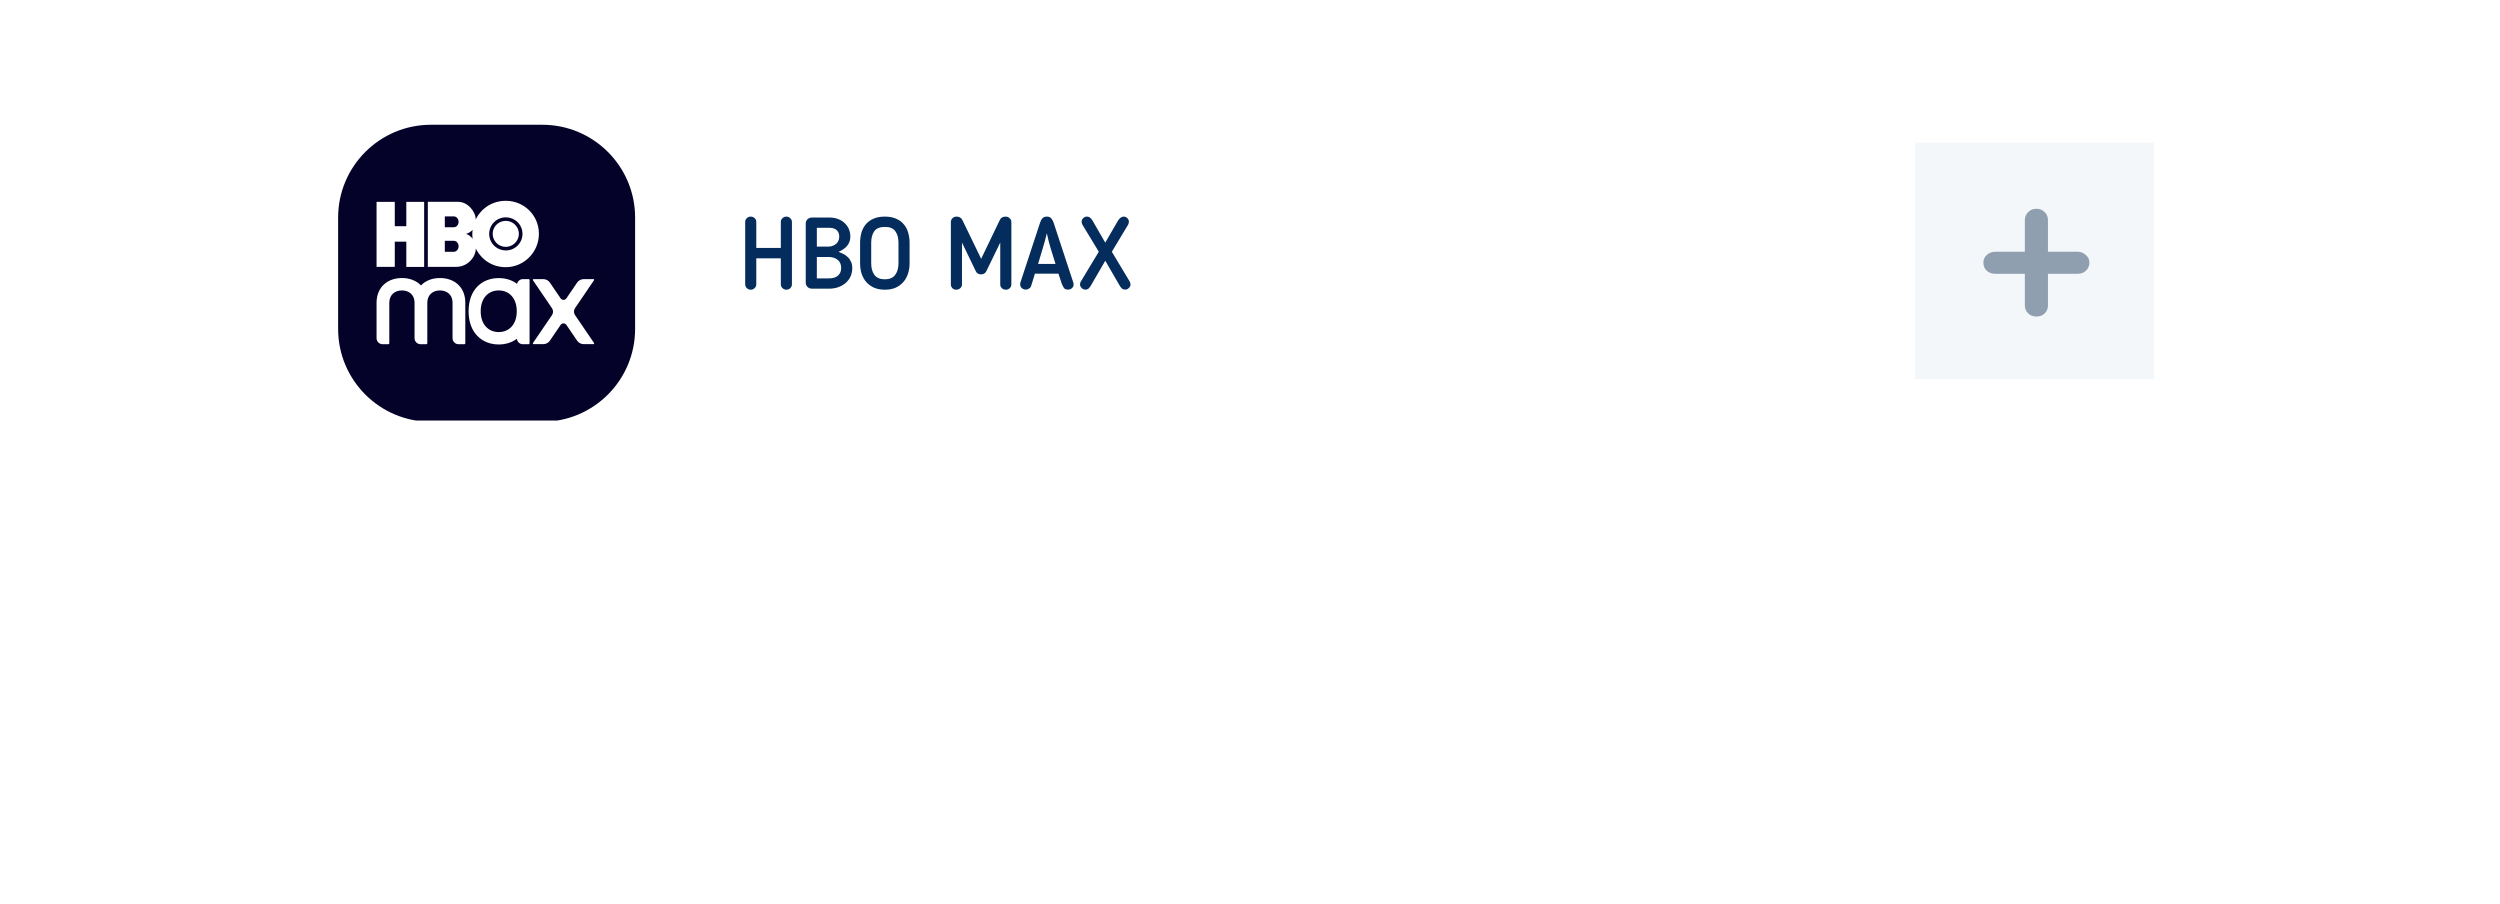 <?xml version="1.0" encoding="UTF-8"?> <svg xmlns="http://www.w3.org/2000/svg" width="343" height="124" viewBox="0 0 343 124" fill="none"> <g filter="url(#filter0_d_362_4288)"> <rect x="34.094" y="9" width="274.542" height="56" rx="7.96" fill="white"></rect> </g> <path d="M108.653 39.014C108.653 39.208 108.579 39.379 108.432 39.526C108.284 39.674 108.104 39.748 107.891 39.748C107.688 39.748 107.508 39.674 107.351 39.526C107.203 39.379 107.129 39.208 107.129 39.014V35.439H103.763V39.014C103.763 39.208 103.689 39.379 103.541 39.526C103.393 39.674 103.213 39.748 103.001 39.748C102.788 39.748 102.608 39.674 102.461 39.526C102.313 39.379 102.239 39.208 102.239 39.014V30.438C102.239 30.244 102.313 30.078 102.461 29.939C102.608 29.792 102.788 29.718 103.001 29.718C103.213 29.718 103.393 29.792 103.541 29.939C103.689 30.078 103.763 30.244 103.763 30.438V34.013H107.129V30.438C107.129 30.244 107.203 30.078 107.351 29.939C107.508 29.792 107.688 29.718 107.891 29.718C108.094 29.718 108.27 29.792 108.418 29.939C108.575 30.078 108.653 30.244 108.653 30.438V39.014ZM113.663 33.832C113.838 33.832 114.014 33.805 114.189 33.749C114.365 33.694 114.522 33.611 114.66 33.5C114.808 33.389 114.924 33.251 115.007 33.084C115.099 32.909 115.145 32.706 115.145 32.475C115.145 32.318 115.122 32.165 115.076 32.017C115.03 31.87 114.956 31.741 114.854 31.63C114.753 31.519 114.619 31.431 114.453 31.366C114.286 31.293 114.078 31.256 113.829 31.256H112.07V33.832H113.663ZM112.07 35.259V38.196H113.691C114.272 38.196 114.702 38.067 114.979 37.808C115.265 37.55 115.408 37.203 115.408 36.769C115.408 36.28 115.247 35.906 114.924 35.647C114.6 35.389 114.194 35.259 113.704 35.259H112.07ZM111.419 39.609C111.169 39.609 110.961 39.531 110.795 39.374C110.629 39.208 110.546 39.009 110.546 38.778V30.674C110.546 30.434 110.629 30.235 110.795 30.078C110.971 29.921 111.178 29.843 111.419 29.843H113.76C114.24 29.843 114.66 29.916 115.021 30.064C115.39 30.212 115.695 30.41 115.935 30.66C116.184 30.9 116.369 31.177 116.489 31.491C116.609 31.805 116.669 32.128 116.669 32.461C116.669 32.729 116.628 32.969 116.544 33.181C116.461 33.394 116.346 33.588 116.198 33.763C116.06 33.929 115.889 34.077 115.685 34.206C115.492 34.336 115.279 34.451 115.048 34.553C115.27 34.636 115.492 34.733 115.713 34.844C115.935 34.955 116.133 35.098 116.309 35.273C116.494 35.439 116.641 35.647 116.752 35.897C116.872 36.137 116.932 36.428 116.932 36.769C116.932 37.166 116.858 37.541 116.711 37.892C116.563 38.233 116.346 38.533 116.06 38.792C115.782 39.041 115.445 39.24 115.048 39.388C114.651 39.535 114.203 39.609 113.704 39.609H111.419ZM121.4 39.748C120.837 39.748 120.343 39.656 119.918 39.471C119.493 39.277 119.138 39.018 118.851 38.695C118.574 38.372 118.362 37.993 118.214 37.559C118.076 37.116 118.006 36.645 118.006 36.146V33.292C118.006 32.812 118.066 32.355 118.186 31.921C118.316 31.486 118.514 31.108 118.782 30.785C119.059 30.452 119.41 30.194 119.835 30.009C120.269 29.815 120.791 29.718 121.4 29.718C122.01 29.718 122.527 29.815 122.952 30.009C123.386 30.194 123.737 30.452 124.005 30.785C124.282 31.108 124.481 31.486 124.601 31.921C124.73 32.355 124.795 32.812 124.795 33.292V36.146C124.795 36.645 124.721 37.116 124.573 37.559C124.434 37.993 124.222 38.372 123.936 38.695C123.659 39.018 123.308 39.277 122.883 39.471C122.458 39.656 121.964 39.748 121.4 39.748ZM121.4 31.131C120.717 31.131 120.232 31.329 119.946 31.727C119.669 32.124 119.53 32.646 119.53 33.292V36.146C119.53 36.792 119.678 37.319 119.974 37.725C120.278 38.122 120.754 38.321 121.4 38.321C122.038 38.321 122.509 38.122 122.814 37.725C123.118 37.319 123.271 36.792 123.271 36.146V33.292C123.271 32.646 123.128 32.124 122.841 31.727C122.564 31.329 122.084 31.131 121.4 31.131ZM138.758 39.041C138.758 39.226 138.684 39.392 138.536 39.54C138.388 39.679 138.213 39.748 138.009 39.748C137.797 39.748 137.612 39.679 137.455 39.54C137.308 39.392 137.234 39.226 137.234 39.041V33.278L135.322 37.213C135.248 37.361 135.146 37.471 135.017 37.545C134.897 37.61 134.758 37.642 134.601 37.642C134.444 37.642 134.301 37.61 134.172 37.545C134.052 37.471 133.955 37.361 133.881 37.213L131.983 33.278V39.041C131.983 39.226 131.905 39.392 131.748 39.54C131.591 39.679 131.406 39.748 131.193 39.748C130.981 39.748 130.806 39.679 130.667 39.54C130.528 39.392 130.459 39.226 130.459 39.041V30.466C130.459 30.253 130.533 30.078 130.681 29.939C130.829 29.792 131.018 29.718 131.249 29.718C131.609 29.718 131.868 29.866 132.025 30.161L134.615 35.509L137.192 30.147C137.275 29.99 137.386 29.879 137.525 29.815C137.663 29.75 137.811 29.718 137.968 29.718C138.19 29.718 138.374 29.792 138.522 29.939C138.679 30.078 138.758 30.253 138.758 30.466V39.041ZM141.479 39.208C141.433 39.374 141.332 39.503 141.175 39.596C141.027 39.688 140.888 39.734 140.759 39.734C140.547 39.734 140.362 39.669 140.205 39.54C140.048 39.411 139.969 39.24 139.969 39.028C139.969 38.991 139.969 38.944 139.969 38.889C139.979 38.834 139.988 38.792 139.997 38.764L142.699 30.549C142.772 30.309 142.879 30.11 143.017 29.953C143.156 29.796 143.359 29.718 143.627 29.718C143.895 29.718 144.093 29.796 144.222 29.953C144.361 30.11 144.472 30.309 144.555 30.549L147.256 38.764C147.275 38.792 147.284 38.834 147.284 38.889C147.293 38.944 147.298 38.991 147.298 39.028C147.298 39.24 147.219 39.411 147.062 39.54C146.915 39.669 146.73 39.734 146.508 39.734C146.259 39.734 146.079 39.656 145.968 39.498C145.857 39.342 145.756 39.138 145.663 38.889L145.22 37.545H141.992L141.479 39.208ZM143.627 32.004C143.451 32.742 143.257 33.454 143.045 34.137C142.842 34.821 142.634 35.513 142.421 36.215H144.818C144.606 35.513 144.389 34.816 144.167 34.123C143.955 33.431 143.775 32.724 143.627 32.004ZM151.643 35.772C151.31 36.354 150.973 36.936 150.631 37.517C150.299 38.099 149.962 38.681 149.62 39.263C149.555 39.365 149.468 39.471 149.357 39.582C149.246 39.683 149.098 39.734 148.913 39.734C148.719 39.734 148.549 39.66 148.401 39.512C148.253 39.365 148.179 39.198 148.179 39.014C148.179 38.94 148.188 38.87 148.207 38.806C148.235 38.732 148.262 38.672 148.29 38.626C148.706 37.933 149.117 37.25 149.523 36.575C149.929 35.901 150.34 35.222 150.756 34.539L148.498 30.812C148.433 30.683 148.401 30.554 148.401 30.424C148.401 30.24 148.47 30.078 148.609 29.939C148.756 29.792 148.927 29.718 149.121 29.718C149.297 29.718 149.449 29.773 149.578 29.884C149.708 29.995 149.814 30.124 149.897 30.272L151.643 33.292L153.388 30.272C153.462 30.152 153.564 30.032 153.693 29.912C153.832 29.792 153.993 29.727 154.178 29.718C154.363 29.718 154.524 29.787 154.663 29.926C154.811 30.064 154.884 30.235 154.884 30.438C154.884 30.54 154.852 30.665 154.787 30.812L152.543 34.539L154.995 38.626C155.023 38.672 155.046 38.732 155.065 38.806C155.092 38.87 155.106 38.94 155.106 39.014C155.106 39.198 155.032 39.365 154.884 39.512C154.737 39.66 154.57 39.734 154.386 39.734C154.201 39.734 154.053 39.688 153.942 39.596C153.832 39.494 153.739 39.383 153.665 39.263L151.643 35.772Z" fill="#042C5C"></path> <g clip-path="url(#clip0_362_4288)"> <path fill-rule="evenodd" clip-rule="evenodd" d="M59.124 17.117H74.404C81.431 17.117 87.137 22.823 87.137 29.85V45.13C87.137 52.158 81.431 57.864 74.404 57.864H59.124C52.096 57.864 46.391 52.158 46.391 45.13V29.85C46.391 22.823 52.096 17.117 59.124 17.117Z" fill="#040229"></path> <path d="M58.193 36.621H55.746V33.16H54.164V36.613H51.664V27.7H54.164V31.03H55.746V27.7H58.193V36.621ZM69.397 36.657C71.897 36.657 73.938 34.588 73.938 32.082C73.938 29.523 71.897 27.551 69.397 27.551C66.861 27.551 65.58 29.383 65.27 30.119C65.27 29.014 64.157 27.691 62.867 27.691H58.697V36.613H62.584C64.166 36.613 65.279 35.272 65.279 34.097C65.624 34.834 66.861 36.657 69.397 36.657ZM62.266 33.037C62.629 33.037 62.92 33.388 62.92 33.782C62.92 34.203 62.629 34.544 62.266 34.544H61.029V33.037H62.266ZM62.266 29.689C62.629 29.689 62.92 30.04 62.92 30.434C62.92 30.828 62.629 31.179 62.266 31.179H61.029V29.689H62.266ZM63.91 32.082C64.201 32.064 64.67 31.731 64.855 31.538C64.784 31.775 64.784 32.529 64.855 32.765C64.652 32.476 64.201 32.126 63.91 32.082ZM67.117 32.082C67.117 30.828 68.142 29.812 69.414 29.821C70.686 29.829 71.703 30.855 71.685 32.117C71.667 33.361 70.651 34.36 69.405 34.36C68.133 34.352 67.117 33.344 67.117 32.082ZM69.397 33.87C70.368 33.87 71.19 33.072 71.19 32.082C71.19 31.091 70.368 30.303 69.397 30.303C68.398 30.303 67.594 31.091 67.594 32.082C67.594 33.072 68.398 33.87 69.397 33.87ZM63.839 41.45C63.795 39.294 62.258 38.146 60.367 38.146C59.324 38.146 58.397 38.488 57.761 39.163C57.115 38.488 56.188 38.146 55.145 38.146C53.255 38.146 51.717 39.294 51.664 41.459V46.402C51.664 46.858 52.035 47.226 52.495 47.226H53.272C53.352 47.226 53.413 47.164 53.413 47.086V41.477C53.449 40.407 54.209 39.847 55.145 39.847C56.082 39.847 56.85 40.407 56.877 41.477V46.402C56.877 46.858 57.248 47.226 57.708 47.226H58.485C58.565 47.226 58.626 47.164 58.626 47.086V41.477C58.662 40.407 59.422 39.847 60.358 39.847C61.295 39.847 62.063 40.407 62.09 41.477V46.402C62.09 46.858 62.461 47.226 62.92 47.226H63.698C63.777 47.226 63.839 47.164 63.839 47.086V41.477C63.848 41.468 63.839 41.459 63.839 41.45ZM81.413 38.295H80.087C79.725 38.295 79.38 38.479 79.177 38.777L77.711 40.933C77.516 41.214 77.101 41.214 76.915 40.933L75.449 38.777C75.246 38.479 74.901 38.295 74.539 38.295H73.213C73.134 38.295 73.081 38.383 73.125 38.453L75.74 42.3C75.926 42.581 75.926 42.94 75.74 43.221L73.125 47.059C73.081 47.13 73.125 47.217 73.213 47.217H74.539C74.901 47.217 75.246 47.033 75.449 46.735L76.915 44.579C77.11 44.299 77.525 44.299 77.711 44.579L79.177 46.735C79.38 47.033 79.725 47.217 80.087 47.217H81.413C81.492 47.217 81.545 47.13 81.501 47.059L78.886 43.212C78.7 42.931 78.7 42.572 78.886 42.292L81.501 38.444C81.545 38.383 81.501 38.295 81.413 38.295ZM72.524 38.295H71.747C71.349 38.295 71.022 38.576 70.943 38.944C70.245 38.418 69.379 38.155 68.433 38.155C66.136 38.146 64.29 39.724 64.29 42.704C64.29 45.683 66.145 47.261 68.425 47.261C69.361 47.261 70.227 46.998 70.916 46.481C70.952 46.902 71.305 47.226 71.738 47.226H72.516C72.595 47.226 72.657 47.164 72.657 47.086V38.427C72.657 38.357 72.595 38.295 72.524 38.295ZM68.425 45.561C67.064 45.561 65.951 44.57 65.951 42.704C65.951 40.837 67.055 39.847 68.425 39.847C69.794 39.847 70.899 40.837 70.899 42.704C70.899 44.57 69.794 45.561 68.425 45.561Z" fill="white"></path> </g> <rect x="262.75" y="19.551" width="32.781" height="32.464" fill="#F4F7FA"></rect> <path d="M277.809 37.562H273.702C273.252 37.562 272.871 37.415 272.558 37.122C272.264 36.829 272.118 36.467 272.118 36.036C272.118 35.606 272.274 35.254 272.587 34.98C272.92 34.687 273.291 34.54 273.702 34.54H277.809V30.169C277.809 29.778 277.956 29.426 278.249 29.113C278.562 28.8 278.943 28.643 279.393 28.643C279.843 28.643 280.215 28.79 280.508 29.084C280.821 29.377 280.978 29.739 280.978 30.169V34.54H285.085C285.476 34.54 285.838 34.687 286.17 34.98C286.503 35.254 286.669 35.606 286.669 36.036C286.669 36.467 286.513 36.829 286.2 37.122C285.906 37.415 285.535 37.562 285.085 37.562H280.978V41.933C280.978 42.364 280.821 42.725 280.508 43.019C280.215 43.293 279.843 43.429 279.393 43.429C278.943 43.429 278.562 43.283 278.249 42.989C277.956 42.676 277.809 42.324 277.809 41.933V37.562Z" fill="#909FAF"></path> <defs> <filter id="filter0_d_362_4288" x="0.094" y="0" width="342.542" height="124" filterUnits="userSpaceOnUse" color-interpolation-filters="sRGB"> <feFlood flood-opacity="0" result="BackgroundImageFix"></feFlood> <feColorMatrix in="SourceAlpha" type="matrix" values="0 0 0 0 0 0 0 0 0 0 0 0 0 0 0 0 0 0 127 0" result="hardAlpha"></feColorMatrix> <feOffset dy="25"></feOffset> <feGaussianBlur stdDeviation="17"></feGaussianBlur> <feComposite in2="hardAlpha" operator="out"></feComposite> <feColorMatrix type="matrix" values="0 0 0 0 0.147 0 0 0 0 0.183 0 0 0 0 0.165 0 0 0 0.15 0"></feColorMatrix> <feBlend mode="normal" in2="BackgroundImageFix" result="effect1_dropShadow_362_4288"></feBlend> <feBlend mode="normal" in="SourceGraphic" in2="effect1_dropShadow_362_4288" result="shape"></feBlend> </filter> <clipPath id="clip0_362_4288"> <rect width="40.976" height="40.58" fill="white" transform="translate(46.391 17.117)"></rect> </clipPath> </defs> </svg> 